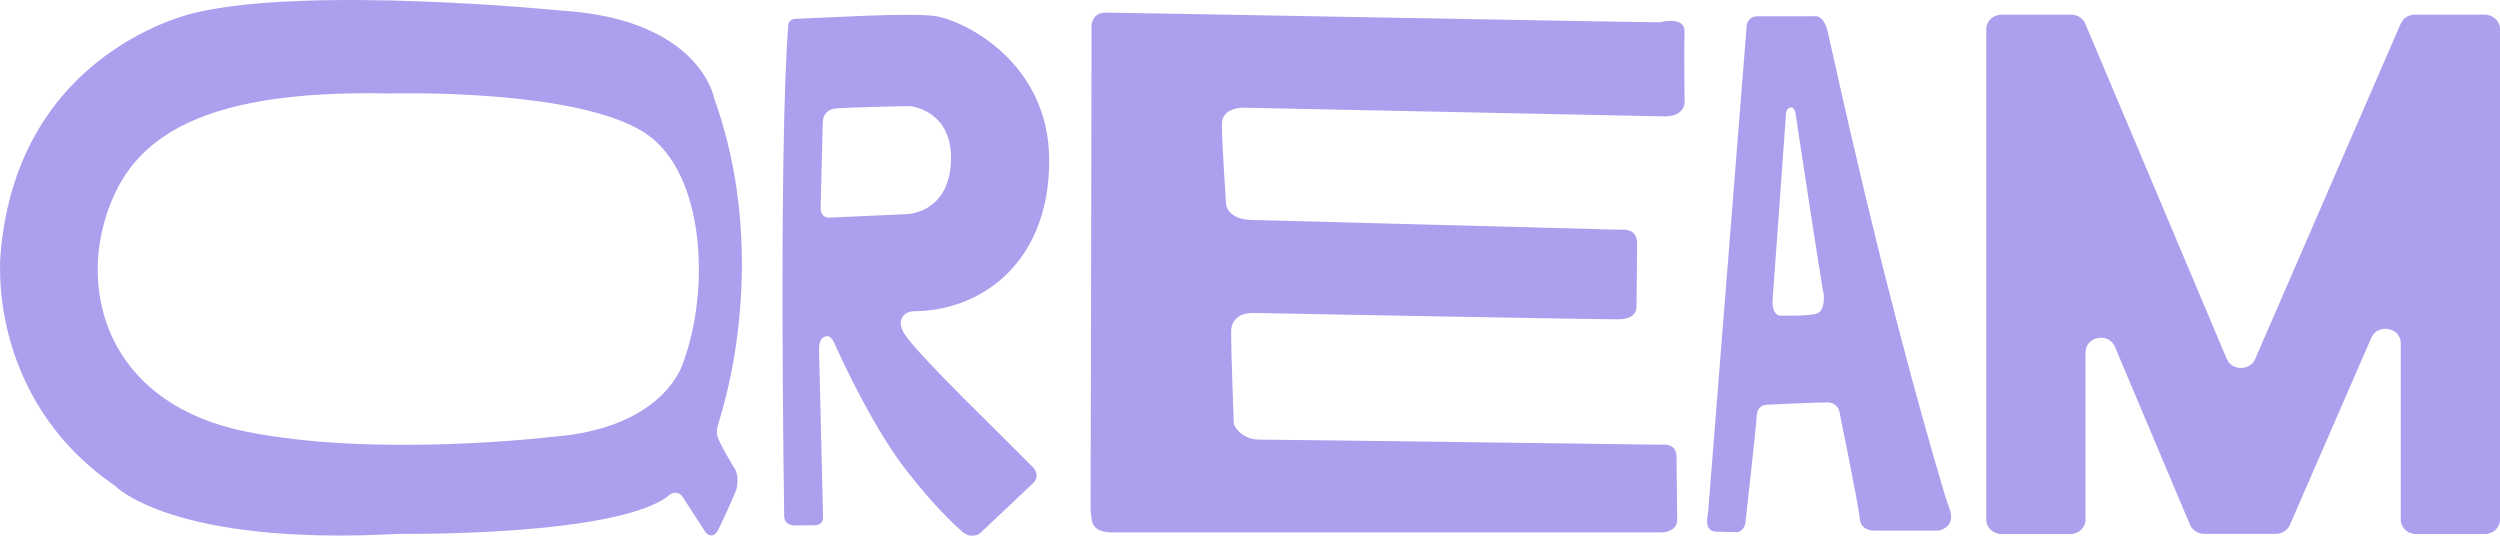 <svg width="70" height="15" viewBox="0 0 70 15" fill="none" xmlns="http://www.w3.org/2000/svg">
<path d="M63.725 14.948H61.718C61.542 14.948 61.387 14.848 61.32 14.693L59.219 9.712C59.046 9.299 58.395 9.417 58.395 9.861V14.55C58.395 14.773 58.203 14.954 57.966 14.954H56.045C55.808 14.954 55.616 14.773 55.616 14.55V0.815C55.616 0.591 55.808 0.41 56.045 0.41H57.991C58.167 0.41 58.322 0.511 58.389 0.666L62.35 10.051C62.493 10.386 62.998 10.389 63.144 10.054L67.221 0.66C67.288 0.508 67.443 0.41 67.616 0.41H69.571C69.808 0.41 70 0.591 70 0.815V14.55C70 14.773 69.808 14.954 69.571 14.954H67.65C67.413 14.954 67.221 14.773 67.221 14.55V9.609C67.221 9.167 66.577 9.047 66.397 9.457L64.117 14.696C64.053 14.848 63.898 14.948 63.725 14.948Z" fill="#ABA0EE"/>
<path d="M28.858 13.018C27.995 12.142 25.891 10.12 25.392 9.445C25.313 9.339 25.137 9.104 25.267 8.88C25.377 8.694 25.629 8.714 25.629 8.714C27.557 8.682 29.378 7.285 29.378 4.499C29.378 1.713 26.961 0.571 26.204 0.453C25.511 0.344 22.963 0.505 22.267 0.528C22.166 0.531 22.081 0.6 22.072 0.694C21.796 4.249 21.957 14.443 21.957 14.443C21.957 14.742 22.285 14.713 22.285 14.713C22.285 14.713 22.537 14.707 22.811 14.707C23.085 14.707 23.045 14.461 23.045 14.461L22.933 9.787C22.933 9.638 22.957 9.431 23.154 9.414C23.288 9.402 23.37 9.629 23.37 9.629C23.951 10.906 24.678 12.277 25.404 13.204C25.949 13.895 26.383 14.38 26.924 14.871C27.201 15.121 27.441 14.931 27.441 14.931C27.441 14.931 28.639 13.801 28.916 13.54C29.193 13.279 28.858 13.018 28.858 13.018ZM23.261 6.091C23.261 6.091 22.978 6.154 22.978 5.804L23.039 3.403C23.039 3.403 23.042 3.084 23.373 3.041C23.647 3.004 25.474 2.97 25.474 2.97C25.474 2.97 26.69 3.07 26.627 4.53C26.563 5.991 25.374 5.997 25.374 5.997L23.261 6.091Z" fill="#ABA0EE"/>
<path d="M20.081 12.197C20.063 12.137 20.069 11.999 20.108 11.881C20.807 9.661 21.209 6.123 19.999 2.76C19.999 2.76 19.622 0.539 15.715 0.296C15.715 0.296 8.737 -0.404 5.49 0.35C5.49 0.35 0.501 1.366 0.018 7.09C0.018 7.09 -0.432 11.086 3.213 13.597C3.213 13.597 4.806 15.299 11.166 14.948C11.166 14.948 17.366 15.032 18.761 13.847C18.868 13.758 19.035 13.789 19.108 13.904L19.762 14.914C19.762 14.914 19.956 15.135 20.111 14.831C20.297 14.472 20.613 13.726 20.613 13.726C20.613 13.726 20.735 13.313 20.537 13.066C20.537 13.066 20.148 12.429 20.081 12.197ZM19.144 10.111C19.144 10.111 18.676 11.999 15.432 12.234C15.432 12.234 10.528 12.822 6.871 12.082C3.21 11.336 2.261 8.467 2.939 6.154C3.563 4.031 5.296 2.491 10.932 2.617C10.932 2.617 16.189 2.465 18.086 3.741C19.743 4.86 19.877 8.094 19.144 10.111Z" fill="#ABA0EE"/>
<path d="M30.537 14.108C30.54 14.03 30.564 0.818 30.564 0.818C30.564 0.818 30.5 0.353 30.975 0.353C31.449 0.353 45.571 0.623 46.483 0.623C46.483 0.623 47.186 0.436 47.167 0.892C47.152 1.268 47.167 2.775 47.167 2.775C47.167 2.775 47.262 3.259 46.599 3.259L34.942 3.018C34.942 3.018 34.213 2.941 34.213 3.477C34.213 4.014 34.331 5.73 34.331 5.73C34.331 5.73 34.368 6.16 35.091 6.16L45.383 6.433C45.383 6.433 45.839 6.361 45.839 6.809C45.839 7.256 45.821 8.565 45.821 8.565C45.821 8.565 45.878 8.932 45.328 8.94C44.836 8.949 35.079 8.762 35.079 8.762C35.079 8.762 34.471 8.728 34.471 9.299C34.471 9.87 34.547 11.878 34.547 11.878C34.547 11.878 34.717 12.309 35.268 12.309C35.818 12.309 46.505 12.452 46.505 12.452C46.505 12.452 46.949 12.375 46.942 12.794L46.961 14.495C46.961 14.495 47.037 14.908 46.468 14.908H31.191C30.911 14.908 30.662 14.868 30.582 14.616C30.552 14.507 30.531 14.26 30.537 14.108Z" fill="#ABA0EE"/>
<path d="M54.299 14.857H52.493C52.493 14.857 52.104 14.882 52.073 14.524C52.046 14.165 51.511 11.563 51.511 11.563C51.511 11.563 51.484 11.267 51.158 11.267C50.833 11.267 49.514 11.33 49.514 11.33C49.514 11.33 49.209 11.305 49.191 11.626C49.173 11.947 48.869 14.659 48.869 14.659C48.869 14.659 48.811 14.9 48.632 14.9C48.504 14.9 48.209 14.891 48.039 14.885C47.939 14.882 47.847 14.822 47.82 14.733C47.796 14.653 47.787 14.532 47.826 14.354L48.908 0.712C48.908 0.712 48.939 0.456 49.206 0.456C49.474 0.456 50.784 0.456 50.784 0.456C50.784 0.456 51.049 0.367 51.176 0.884C51.301 1.397 52.669 7.873 54.463 13.884L54.579 14.225C54.576 14.228 54.813 14.704 54.299 14.857ZM51.064 8.252C50.979 7.833 50.28 3.211 50.28 3.211C50.28 3.211 50.267 3.001 50.146 3.007C50.021 3.013 50.009 3.173 50.009 3.173C50.009 3.173 49.672 7.905 49.635 8.358C49.599 8.811 49.821 8.837 49.821 8.837C49.821 8.837 50.623 8.86 50.87 8.78C51.116 8.694 51.064 8.252 51.064 8.252Z" fill="#ABA0EE"/>
</svg>
